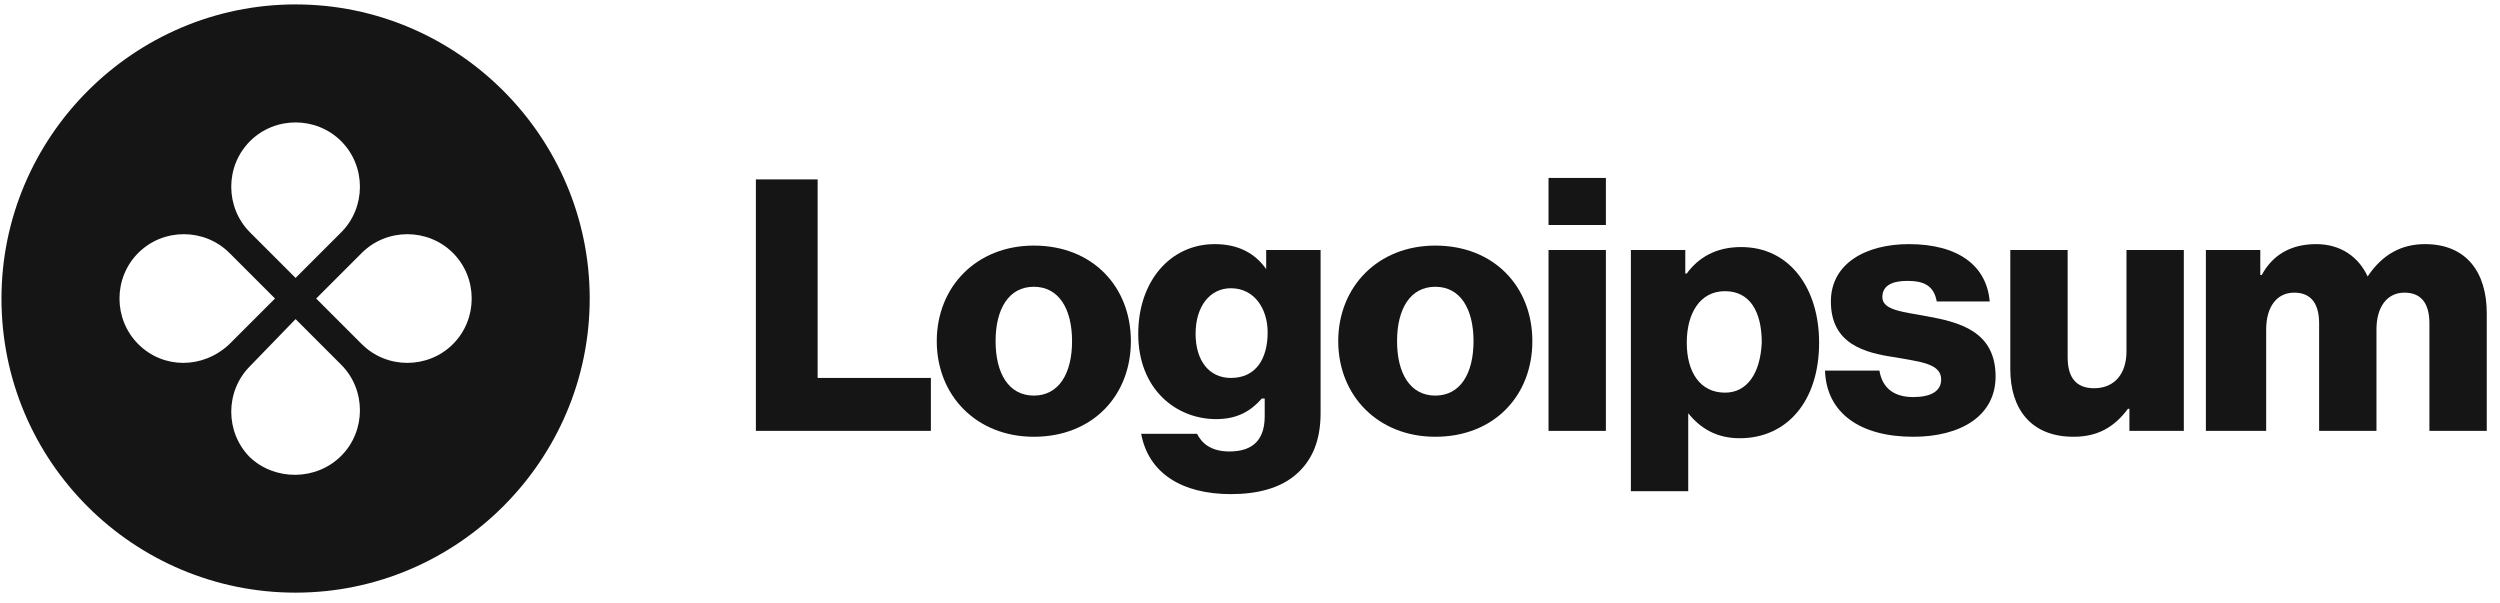 <?xml version="1.0" encoding="utf-8"?>
<!-- Generator: Adobe Illustrator 27.8.1, SVG Export Plug-In . SVG Version: 6.00 Build 0)  -->
<svg version="1.1" id="logo-52" xmlns="http://www.w3.org/2000/svg" xmlns:xlink="http://www.w3.org/1999/xlink" x="0px" y="0px"
	 viewBox="0 0 170 41" style="enable-background:new 0 0 170 41;" xml:space="preserve">
<style type="text/css">
	.st0{fill:#151516;}
	.st1{fill-rule:evenodd;clip-rule:evenodd;fill:#151516;}
</style>
<path class="st0" d="M51.3,29.3h12v-3.6h-7.7V12.2h-4.2V29.3z"/>
<path class="st0" d="M70.3,26.9c-1.7,0-2.6-1.5-2.6-3.7s0.9-3.7,2.6-3.7s2.6,1.5,2.6,3.7S72,26.9,70.3,26.9z M70.3,29.7
	c4,0,6.6-2.8,6.6-6.5s-2.6-6.5-6.6-6.5c-3.9,0-6.6,2.8-6.6,6.5S66.4,29.7,70.3,29.7z"/>
<path class="st0" d="M83.7,33.6c1.8,0,3.4-0.4,4.5-1.4c1-0.9,1.6-2.2,1.6-4.1V17h-3.7v1.3h0c-0.7-1-1.8-1.7-3.5-1.7
	c-3,0-5.2,2.5-5.2,6.1c0,3.8,2.6,5.8,5.3,5.8c1.5,0,2.4-0.6,3.1-1.4H86v1.2c0,1.5-0.7,2.4-2.4,2.4c-1.3,0-1.9-0.6-2.2-1.2h-3.8
	C78.1,32.2,80.4,33.6,83.7,33.6z M83.7,25.7c-1.5,0-2.4-1.2-2.4-3c0-1.9,1-3.1,2.4-3.1c1.6,0,2.5,1.4,2.5,3
	C86.2,24.4,85.4,25.7,83.7,25.7z"/>
<path class="st0" d="M97.6,26.9c-1.7,0-2.6-1.5-2.6-3.7s0.9-3.7,2.6-3.7c1.7,0,2.6,1.5,2.6,3.7S99.3,26.9,97.6,26.9z M97.6,29.7
	c4,0,6.6-2.8,6.6-6.5s-2.6-6.5-6.6-6.5c-3.9,0-6.6,2.8-6.6,6.5S93.7,29.7,97.6,29.7z"/>
<path class="st0" d="M105.3,29.3h3.9V17h-3.9V29.3z M105.3,15.3h3.9v-3.2h-3.9V15.3z"/>
<path class="st0" d="M110.9,33.4h3.9v-5.3h0c0.8,1,1.9,1.7,3.5,1.7c3.2,0,5.4-2.5,5.4-6.5c0-3.7-2-6.5-5.3-6.5
	c-1.7,0-2.9,0.7-3.7,1.8h-0.1V17h-3.7V33.4z M117.3,26.7c-1.7,0-2.6-1.4-2.6-3.4s0.9-3.5,2.6-3.5c1.7,0,2.5,1.4,2.5,3.5
	C119.7,25.4,118.8,26.7,117.3,26.7z"/>
<path class="st0" d="M130.1,29.7c3.2,0,5.6-1.4,5.6-4.1c0-3.1-2.5-3.7-4.7-4.1c-1.6-0.3-3-0.4-3-1.3c0-0.8,0.7-1.1,1.7-1.1
	c1.1,0,1.8,0.3,2,1.4h3.6c-0.2-2.4-2.1-3.9-5.5-3.9c-2.9,0-5.3,1.3-5.3,3.9c0,2.9,2.3,3.5,4.4,3.8c1.6,0.3,3.1,0.4,3.1,1.5
	c0,0.8-0.7,1.2-1.9,1.2c-1.3,0-2.1-0.6-2.3-1.8h-3.7C124.2,28.1,126.5,29.7,130.1,29.7z"/>
<path class="st0" d="M141,29.7c1.7,0,2.8-0.7,3.7-1.9h0.1v1.5h3.7V17h-3.9v6.9c0,1.5-0.8,2.5-2.2,2.5c-1.2,0-1.8-0.7-1.8-2.1V17
	h-3.9v8.1C136.7,27.8,138.1,29.7,141,29.7z"/>
<path class="st0" d="M150.2,29.3h3.9v-6.9c0-1.5,0.7-2.5,1.9-2.5c1.2,0,1.7,0.8,1.7,2.1v7.3h3.9v-6.9c0-1.5,0.7-2.5,1.9-2.5
	c1.2,0,1.7,0.8,1.7,2.1v7.3h3.9v-8c0-2.8-1.4-4.7-4.2-4.7c-1.6,0-2.9,0.7-3.9,2.2h0c-0.6-1.3-1.8-2.2-3.5-2.2c-1.8,0-3,0.8-3.7,2.1
	h-0.1V17h-3.7V29.3z"/>
<path class="st1" d="M20.1,40.3c11,0,20-9,20-20c0-11-9-20-20-20c-11,0-20,9-20,20C0.1,31.4,9.1,40.3,20.1,40.3z M23.2,15.8
	c1.7-1.7,1.7-4.5,0-6.2c-1.7-1.7-4.5-1.7-6.2,0c-1.7,1.7-1.7,4.5,0,6.2l3.1,3.1L23.2,15.8z M24.6,23.4c1.7,1.7,4.5,1.7,6.2,0
	c1.7-1.7,1.7-4.5,0-6.2c-1.7-1.7-4.5-1.7-6.2,0l-3.1,3.1L24.6,23.4z M23.2,31c1.7-1.7,1.7-4.5,0-6.2l-3.1-3.1L17,24.9
	c-1.7,1.7-1.7,4.5,0,6.2C18.7,32.7,21.5,32.7,23.2,31z M9.4,23.4c-1.7-1.7-1.7-4.5,0-6.2c1.7-1.7,4.5-1.7,6.2,0l3.1,3.1l-3.1,3.1
	C13.8,25.1,11.1,25.1,9.4,23.4z"/>
</svg>
